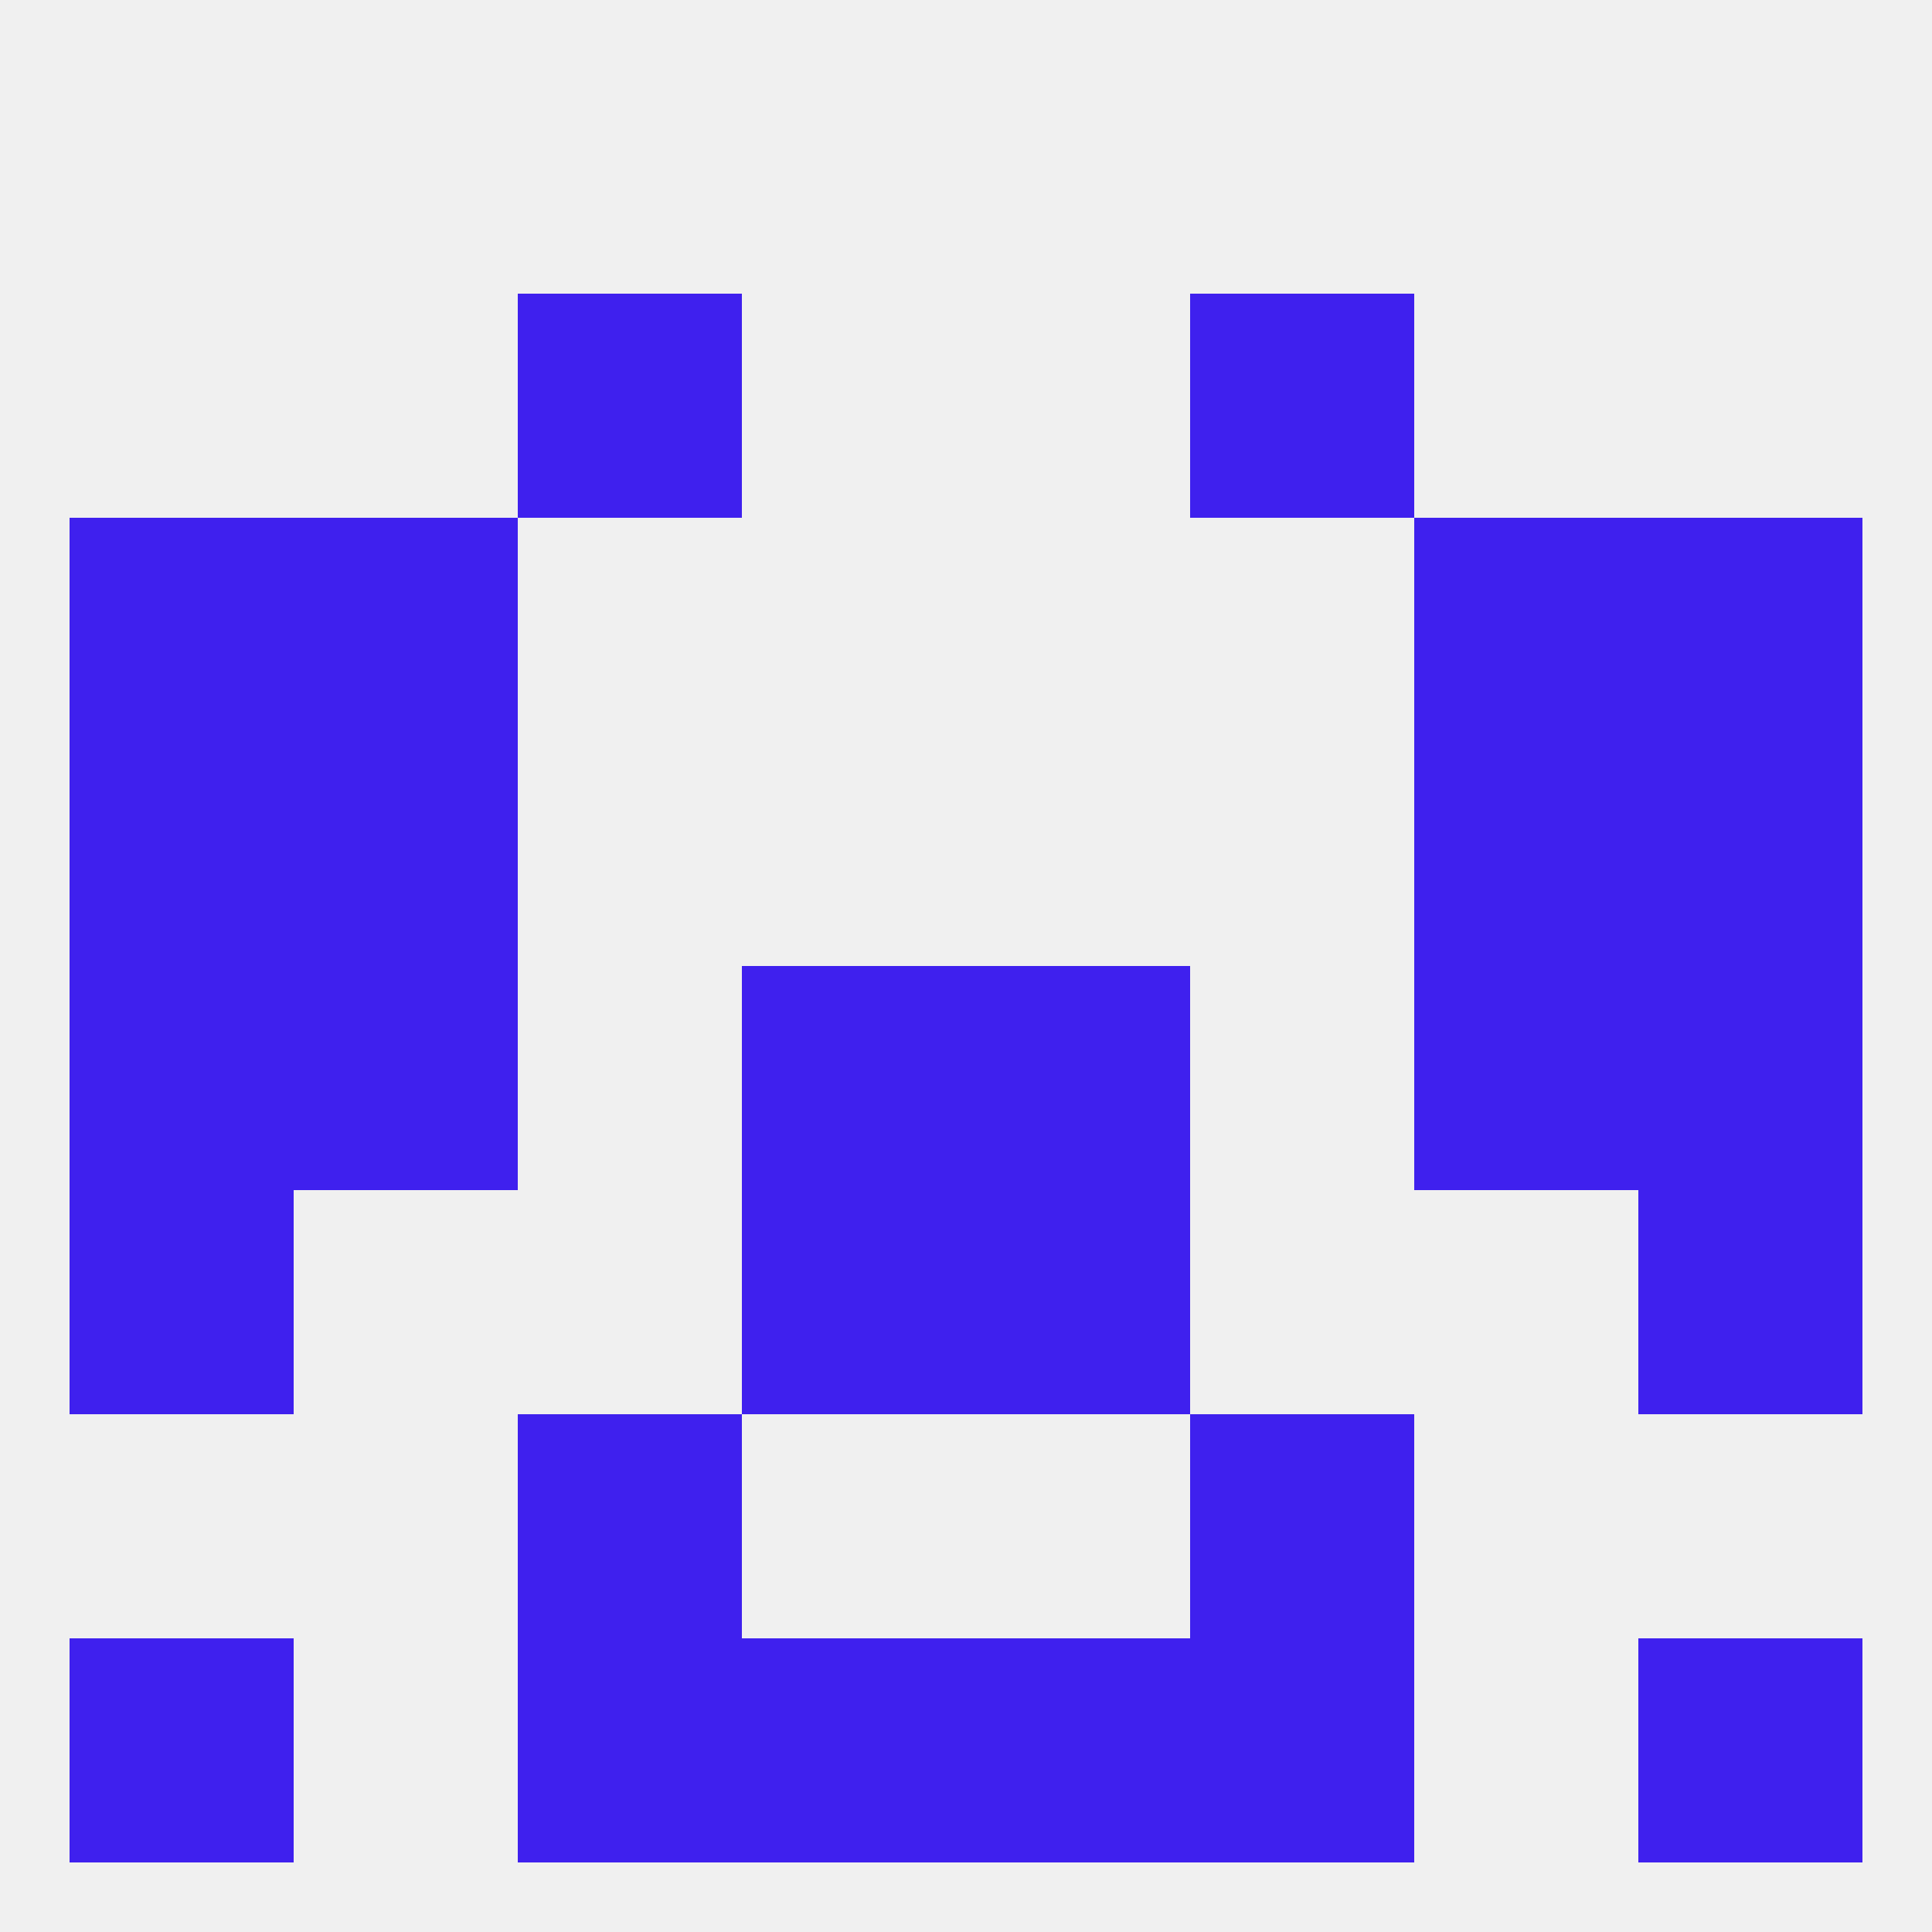 
<!--   <?xml version="1.0"?> -->
<svg version="1.1" baseprofile="full" xmlns="http://www.w3.org/2000/svg" xmlns:xlink="http://www.w3.org/1999/xlink" xmlns:ev="http://www.w3.org/2001/xml-events" width="250" height="250" viewBox="0 0 250 250" >
	<rect width="100%" height="100%" fill="rgba(240,240,240,255)"/>

	<rect x="9" y="212" width="29" height="29" fill="rgba(63,32,238,255)"/>
	<rect x="212" y="212" width="29" height="29" fill="rgba(63,32,238,255)"/>
	<rect x="67" y="212" width="29" height="29" fill="rgba(63,32,238,255)"/>
	<rect x="154" y="212" width="29" height="29" fill="rgba(63,32,238,255)"/>
	<rect x="96" y="212" width="29" height="29" fill="rgba(63,32,238,255)"/>
	<rect x="125" y="212" width="29" height="29" fill="rgba(63,32,238,255)"/>
	<rect x="9" y="125" width="29" height="29" fill="rgba(63,32,238,255)"/>
	<rect x="212" y="125" width="29" height="29" fill="rgba(63,32,238,255)"/>
	<rect x="38" y="125" width="29" height="29" fill="rgba(63,32,238,255)"/>
	<rect x="183" y="125" width="29" height="29" fill="rgba(63,32,238,255)"/>
	<rect x="96" y="125" width="29" height="29" fill="rgba(63,32,238,255)"/>
	<rect x="125" y="125" width="29" height="29" fill="rgba(63,32,238,255)"/>
	<rect x="212" y="154" width="29" height="29" fill="rgba(63,32,238,255)"/>
	<rect x="96" y="154" width="29" height="29" fill="rgba(63,32,238,255)"/>
	<rect x="125" y="154" width="29" height="29" fill="rgba(63,32,238,255)"/>
	<rect x="9" y="154" width="29" height="29" fill="rgba(63,32,238,255)"/>
	<rect x="38" y="96" width="29" height="29" fill="rgba(63,32,238,255)"/>
	<rect x="183" y="96" width="29" height="29" fill="rgba(63,32,238,255)"/>
	<rect x="9" y="96" width="29" height="29" fill="rgba(63,32,238,255)"/>
	<rect x="212" y="96" width="29" height="29" fill="rgba(63,32,238,255)"/>
	<rect x="183" y="67" width="29" height="29" fill="rgba(63,32,238,255)"/>
	<rect x="9" y="67" width="29" height="29" fill="rgba(63,32,238,255)"/>
	<rect x="212" y="67" width="29" height="29" fill="rgba(63,32,238,255)"/>
	<rect x="38" y="67" width="29" height="29" fill="rgba(63,32,238,255)"/>
	<rect x="154" y="38" width="29" height="29" fill="rgba(63,32,238,255)"/>
	<rect x="67" y="38" width="29" height="29" fill="rgba(63,32,238,255)"/>
	<rect x="67" y="183" width="29" height="29" fill="rgba(63,32,238,255)"/>
	<rect x="154" y="183" width="29" height="29" fill="rgba(63,32,238,255)"/>
</svg>